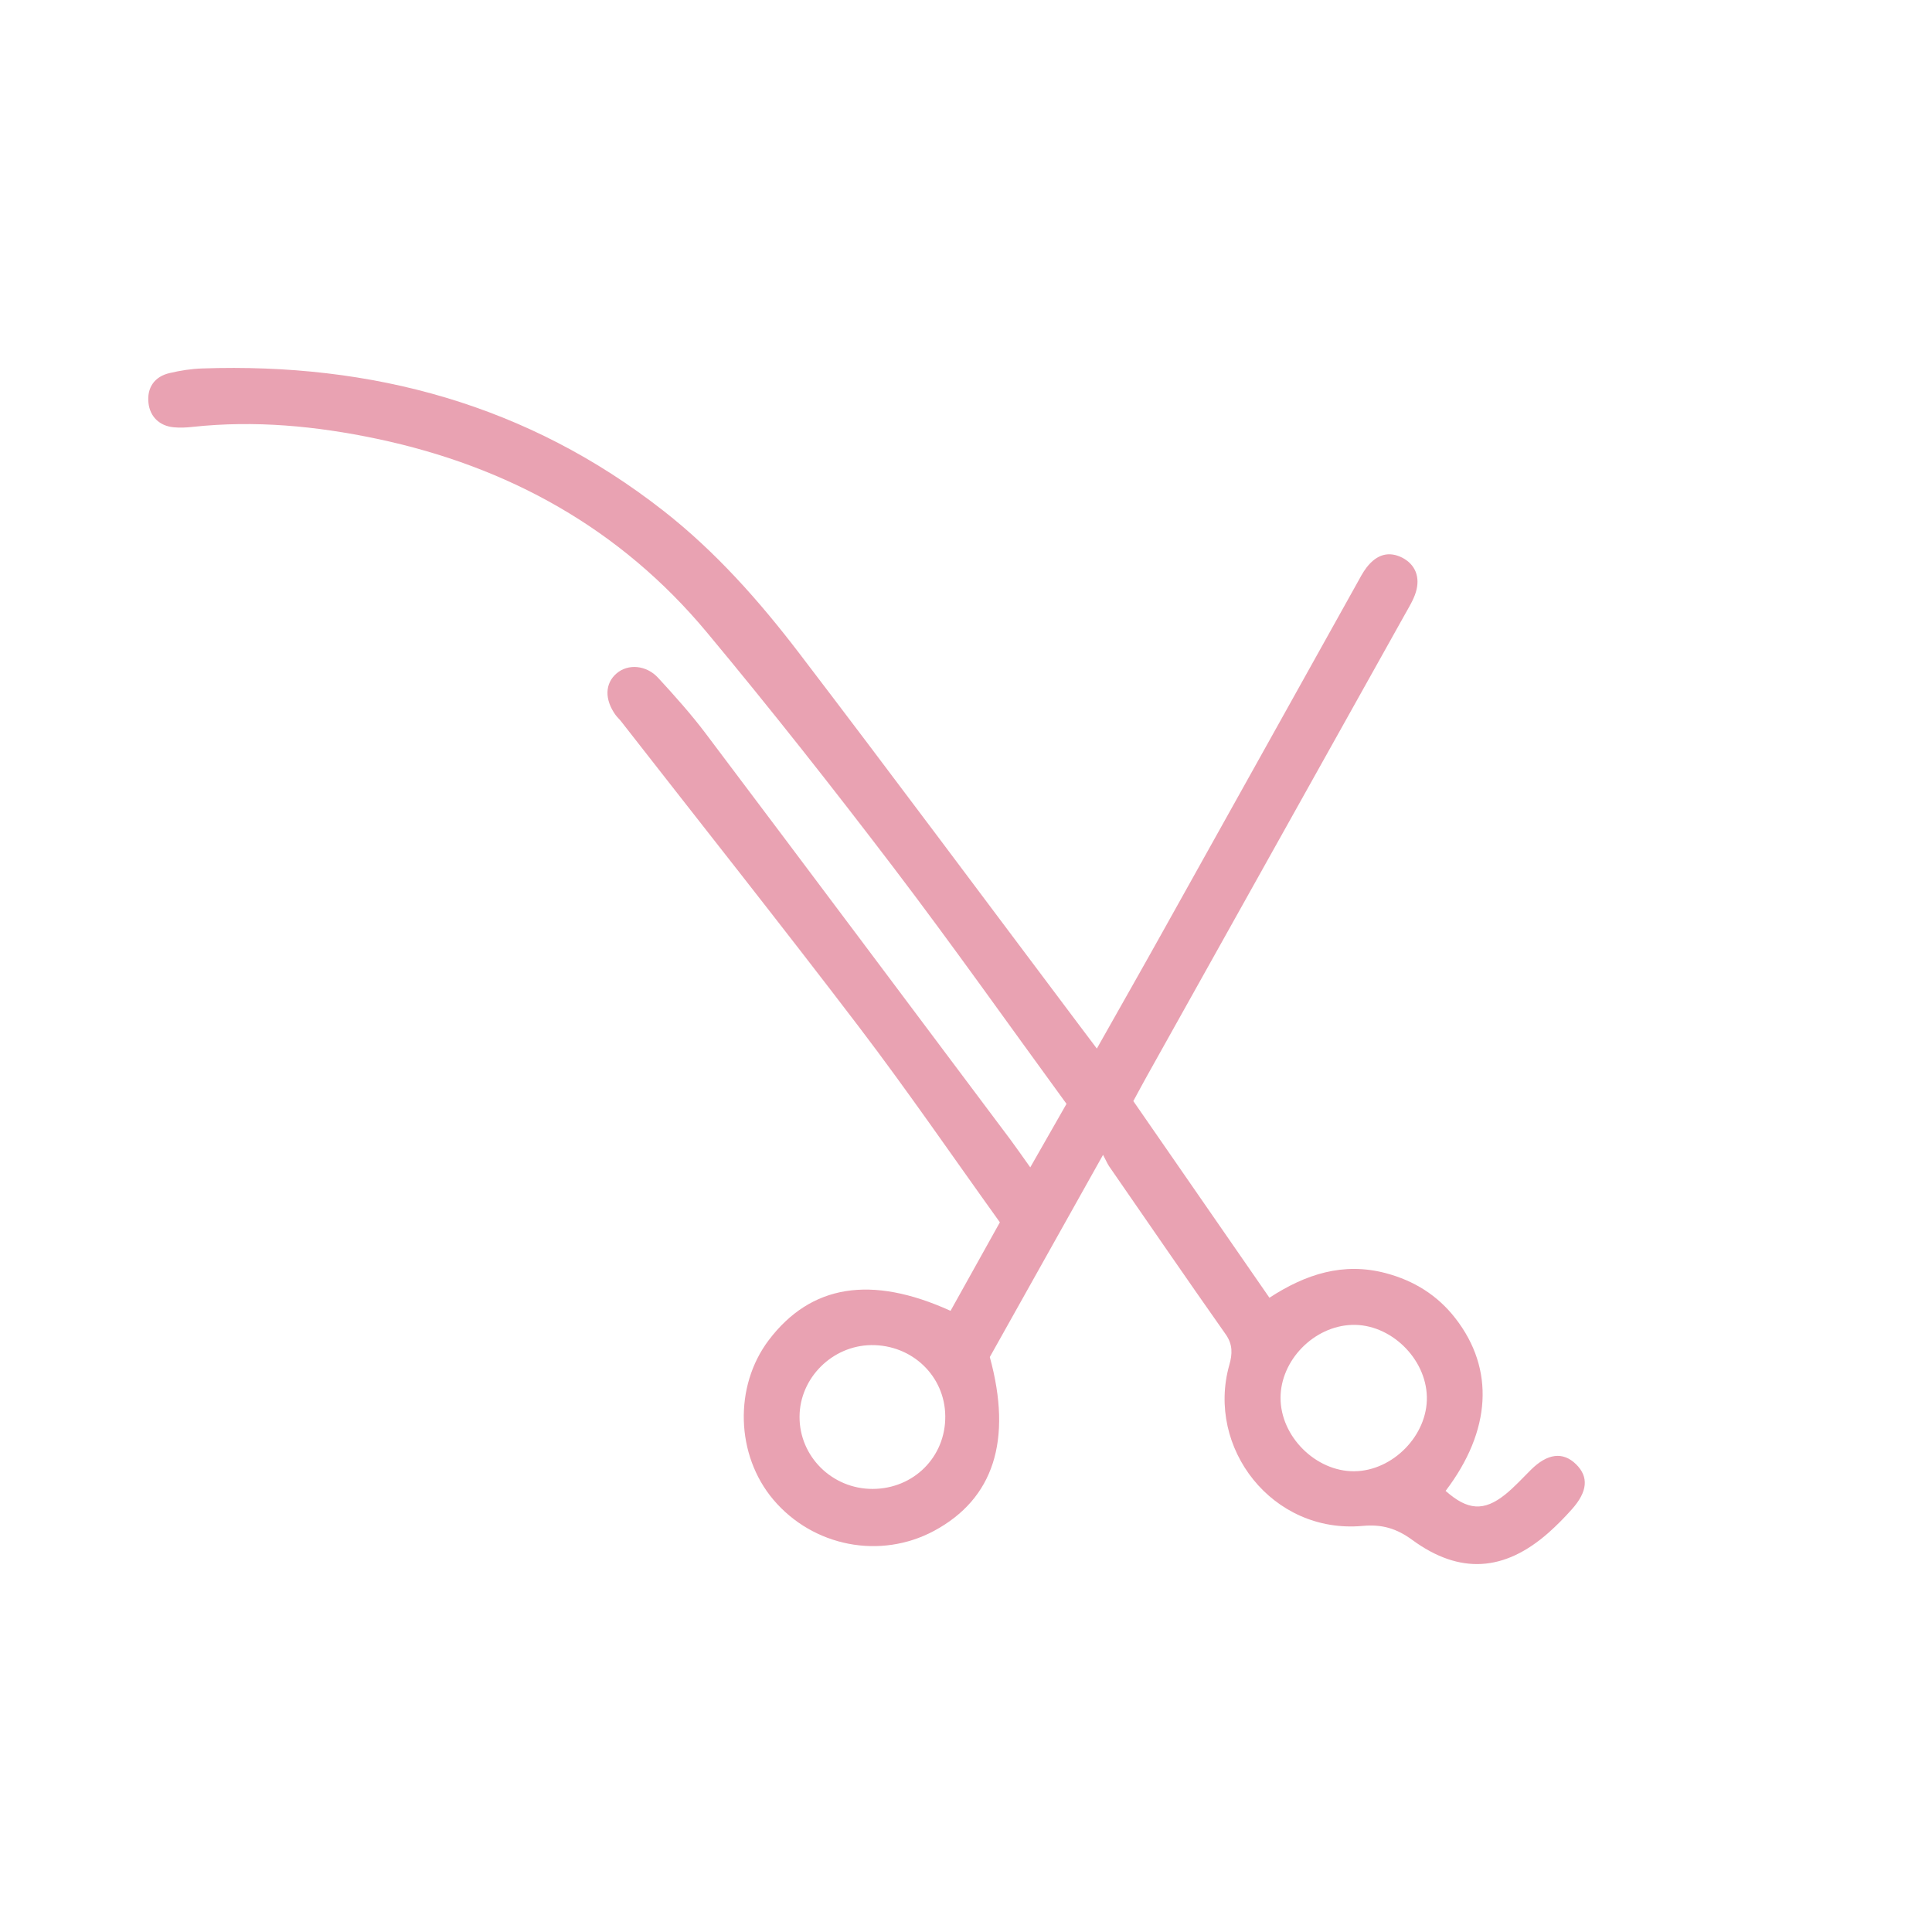 <?xml version="1.0" encoding="UTF-8"?> <svg xmlns="http://www.w3.org/2000/svg" xmlns:xlink="http://www.w3.org/1999/xlink" xml:space="preserve" width="200px" height="200px" version="1.1" style="shape-rendering:geometricPrecision; text-rendering:geometricPrecision; image-rendering:optimizeQuality; fill-rule:evenodd; clip-rule:evenodd" viewBox="0 0 333.7 333.7"> <defs> <style type="text/css"> .fil0 {fill:none} .fil1 {fill:#E9A2B2;fill-rule:nonzero} </style> </defs> <g id="Vrstva_x0020_1">  <rect class="fil0" width="333.7" height="333.7"></rect> <path class="fil1" d="M189.45 181.11c4,-7.1 7.73,-13.64 11.39,-20.21 11.18,-20.01 22.33,-40.04 33.49,-60.05 0.54,-0.96 1.04,-1.96 1.7,-2.82 1.8,-2.33 3.89,-2.86 6.18,-1.7 2.22,1.15 3.16,3.34 2.32,6.01 -0.42,1.33 -1.19,2.56 -1.87,3.78 -14.85,26.59 -29.71,53.18 -44.57,79.76 -0.76,1.36 -1.49,2.74 -2.34,4.3 7.79,11.26 15.54,22.46 23.51,33.97 6.25,-4.08 12.75,-6.19 20.09,-4.25 4.9,1.3 8.95,3.83 12.03,7.8 6.83,8.78 6.19,19.44 -1.69,29.81 3.79,3.36 6.6,3.59 10.31,0.61 1.58,-1.27 2.96,-2.81 4.41,-4.24 2.85,-2.84 5.53,-3.19 7.79,-0.99 2.24,2.18 2.04,4.75 -0.74,7.84 -1.26,1.41 -2.59,2.76 -4,4.01 -7.6,6.7 -15.32,7.25 -23.53,1.24 -2.72,-1.99 -5.23,-2.73 -8.58,-2.42 -15.6,1.41 -27.06,-13.49 -23.02,-27.8 0.53,-1.86 0.63,-3.52 -0.63,-5.3 -6.78,-9.63 -13.44,-19.34 -20.14,-29.03 -0.27,-0.4 -0.45,-0.85 -1.04,-1.96 -6.85,12.23 -13.25,23.65 -19.56,34.92 3.94,14.38 0.65,24.49 -9.62,30.02 -9.3,4.99 -20.89,2.74 -27.77,-5.39 -6.49,-7.68 -6.83,-19.56 -0.79,-27.55 7.25,-9.57 17.66,-11.3 31.4,-5.06 2.8,-5.02 5.62,-10.07 8.52,-15.29 -8.14,-11.34 -15.96,-22.75 -24.33,-33.74 -13.52,-17.75 -27.4,-35.23 -41.12,-52.82 -0.29,-0.37 -0.65,-0.69 -0.93,-1.07 -1.93,-2.69 -1.85,-5.45 0.19,-7.19 1.95,-1.67 5.11,-1.46 7.17,0.78 2.87,3.12 5.71,6.29 8.26,9.68 17.59,23.34 35.09,46.74 52.62,70.13 1.02,1.37 1.99,2.79 3.39,4.74 2.22,-3.9 4.18,-7.32 6.26,-10.97 -10.02,-13.73 -19.71,-27.46 -29.88,-40.82 -10.47,-13.75 -21.18,-27.34 -32.24,-40.62 -14.92,-17.91 -34.28,-28.64 -56.98,-33.43 -10.49,-2.21 -21.09,-3.22 -31.82,-2.06 -1.09,0.12 -2.21,0.18 -3.3,0.07 -2.47,-0.24 -4.08,-1.86 -4.34,-4.17 -0.3,-2.62 0.99,-4.59 3.67,-5.2 1.83,-0.43 3.72,-0.73 5.59,-0.79 29.41,-1.01 56.28,6.25 79.71,24.61 8.98,7.03 16.5,15.52 23.37,24.51 16.21,21.23 32.15,42.67 48.2,64.02 0.94,1.25 1.87,2.49 3.26,4.33zm44.46 73.01c6.67,-0.06 12.69,-6.22 12.54,-12.85 -0.14,-6.7 -6.35,-12.66 -12.95,-12.43 -6.56,0.22 -12.32,6.11 -12.32,12.6 -0.01,6.67 6.08,12.73 12.73,12.68zm-83.18 3.05c7.09,-0.02 12.6,-5.53 12.54,-12.55 -0.05,-6.94 -5.72,-12.37 -12.8,-12.29 -6.72,0.09 -12.33,5.67 -12.37,12.33 -0.05,6.9 5.63,12.53 12.63,12.51z"></path> </g> </svg> 
